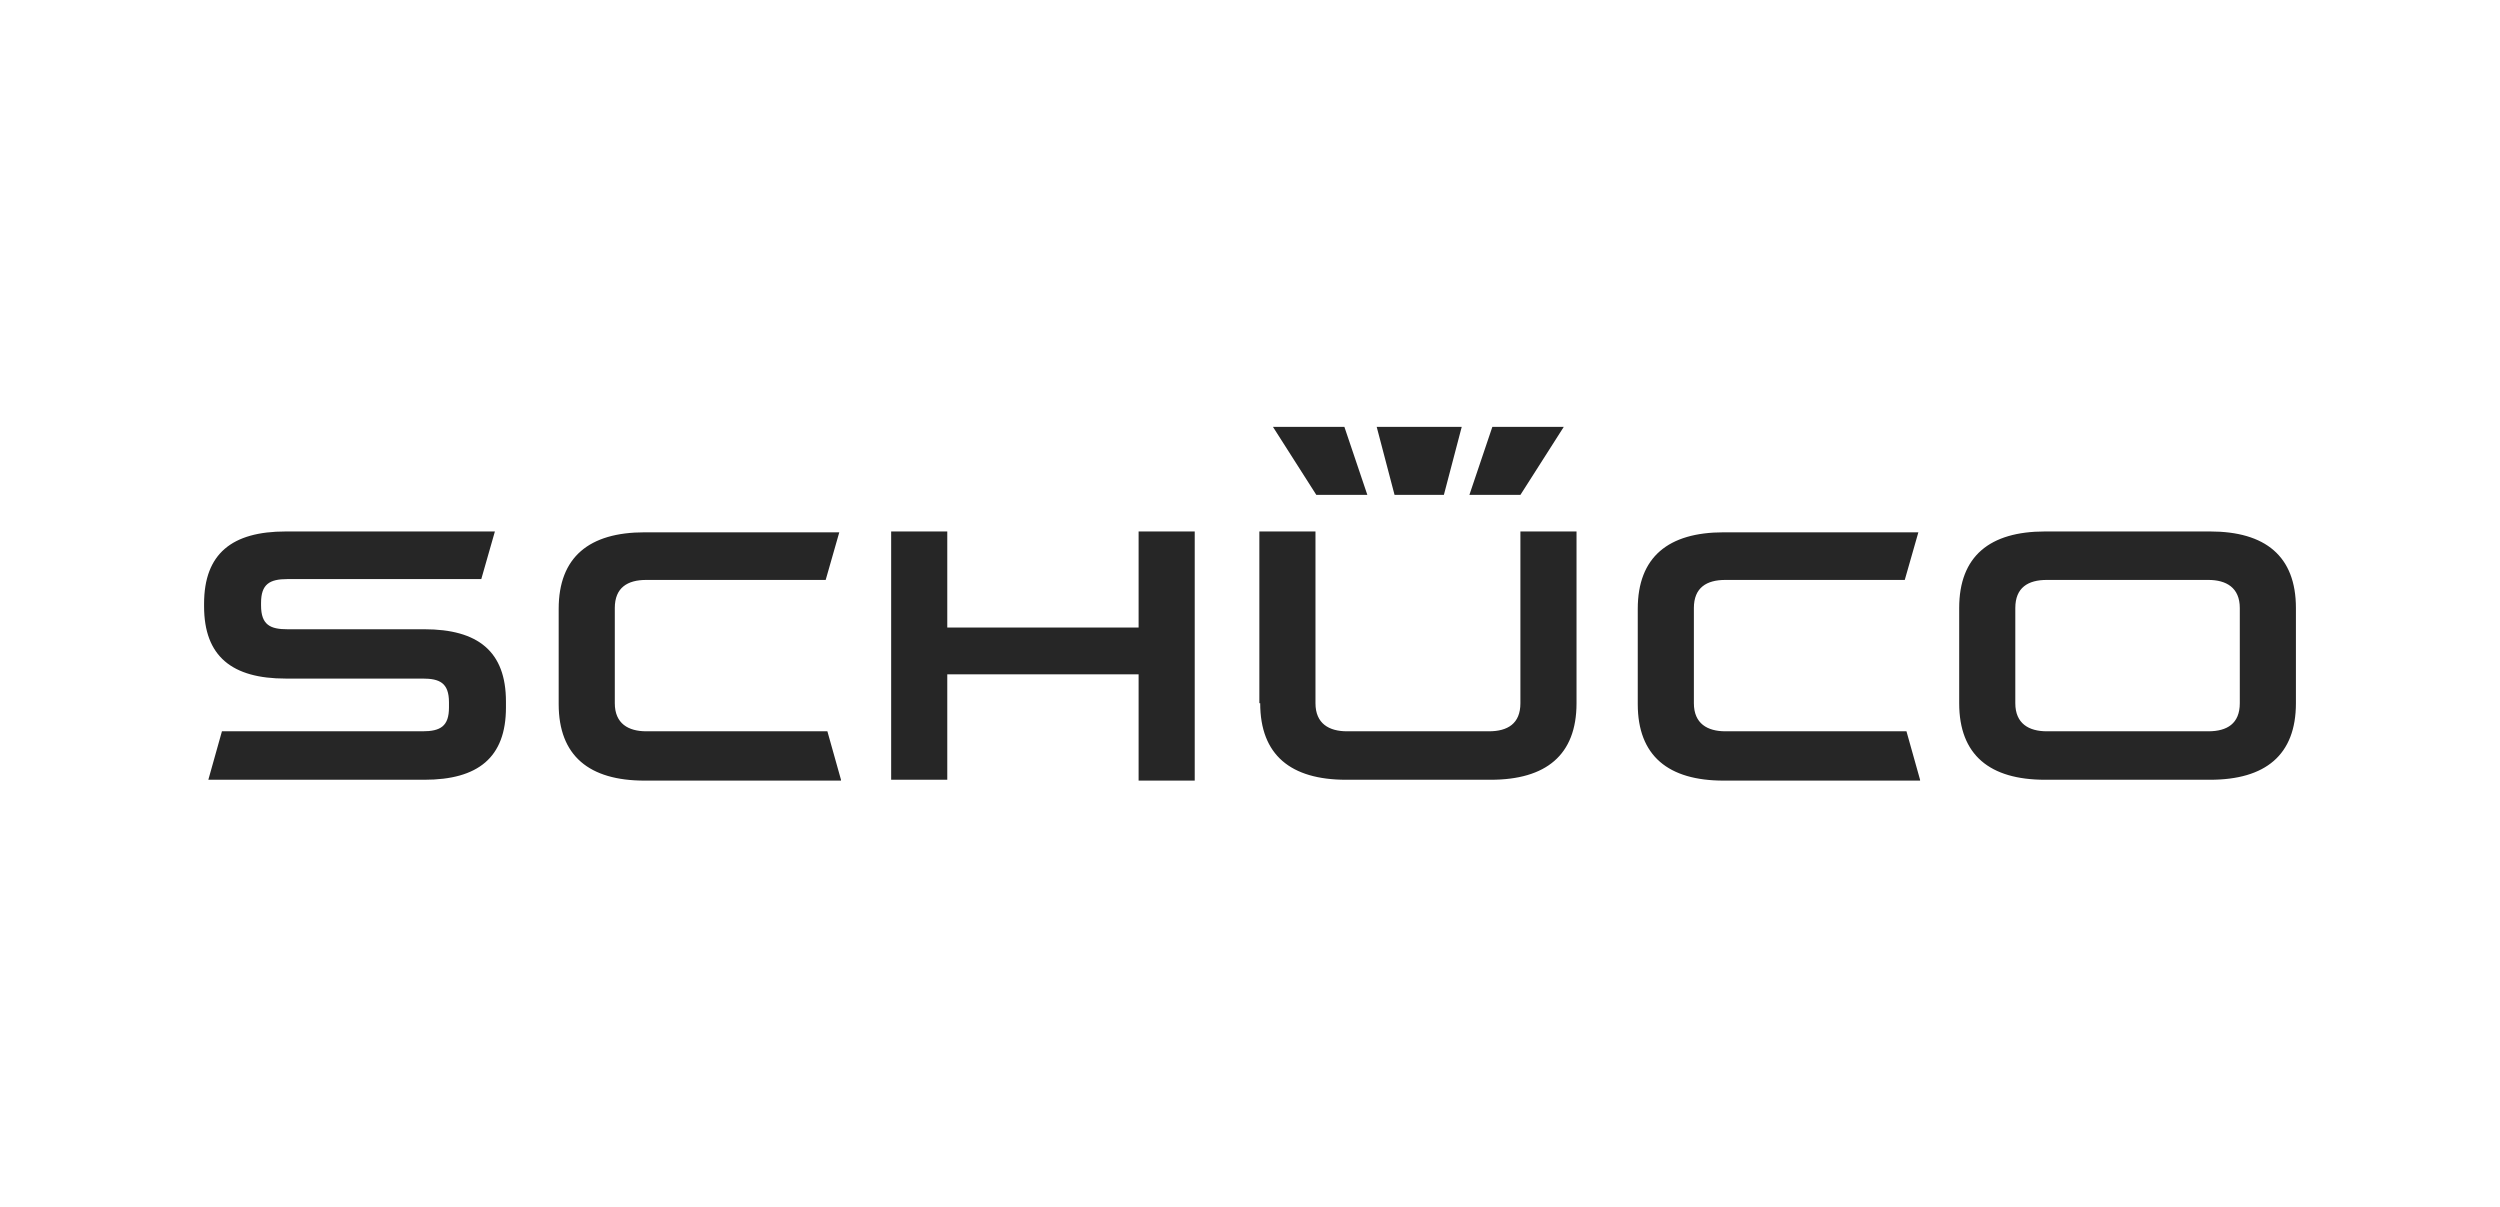 <?xml version="1.0" encoding="UTF-8"?>
<svg id="Ebene_1" xmlns="http://www.w3.org/2000/svg" width="294" height="142" version="1.1" viewBox="0 0 294 142">
  <!-- Generator: Adobe Illustrator 29.2.0, SVG Export Plug-In . SVG Version: 2.1.0 Build 108)  -->
  <defs>
    <style>
      .st0 {
        fill: #262626;
      }
    </style>
  </defs>
  <path class="st0" d="M59.5,83.2c0,5.9-3.3,8.5-9.6,8.5h-25.4l1.6-5.7h23.6c2.1,0,3.1-.6,3.1-2.8v-.6c0-2.3-1.1-2.8-3.1-2.8h-16.1c-6.3,0-9.6-2.6-9.6-8.5v-.3c0-5.9,3.3-8.5,9.6-8.5h24.6l-1.6,5.6h-22.8c-2.1,0-3.1.6-3.1,2.8v.3c0,2.3,1.1,2.8,3.1,2.8h16.1c6.3,0,9.6,2.6,9.6,8.5v.6h0ZM98.9,91.7l-1.6-5.7h-21.3c-2.1,0-3.7-.9-3.7-3.3v-11.2c0-2.4,1.5-3.3,3.7-3.3h21.1l1.6-5.6h-22.9c-6.5,0-10.1,2.9-10.1,9v11.2c0,6.1,3.6,9,10.1,9h23.1ZM133.9,79.4v12.4h6.6v-29.3h-6.6v11.3h-22.5v-11.3h-6.6v29.2h6.6v-12.4h22.5ZM225.8,91.7l-1.6-5.7h-21.3c-2.1,0-3.7-.9-3.7-3.3v-11.2c0-2.4,1.5-3.3,3.7-3.3h21.1l1.6-5.6h-22.9c-6.5,0-10.1,2.9-10.1,9v11.2c0,6.1,3.6,9,10.1,9h23.1ZM148.2,82.7h0c0,6.1,3.6,9,10.1,9h17c6.5,0,10.1-2.9,10.1-9v-20.2h-6.6v20.2c0,2.4-1.5,3.3-3.7,3.3h-16.7c-2.1,0-3.7-.9-3.7-3.3v-20.2h-6.6v20.2h0ZM263.4,82.7h0c0,2.4-1.5,3.3-3.7,3.3h-19c-2.1,0-3.7-.9-3.7-3.3v-11.2c0-2.4,1.5-3.3,3.7-3.3h19c2.1,0,3.7.9,3.7,3.3v11.2h0ZM259.9,91.7h0c6.5,0,10.1-2.9,10.1-9v-11.2c0-6.1-3.6-9-10.1-9h-19.4c-6.5,0-10.1,2.9-10.1,9v11.2c0,6.1,3.6,9,10.1,9h19.4ZM161.9,50.2l2.1,8h5.8l2.1-8h-10ZM175.5,50.2l-2.7,8h6l5.1-8h-8.5,0ZM149.7,50.2l5.1,8h6l-2.7-8h-8.5,0Z"/>
</svg>